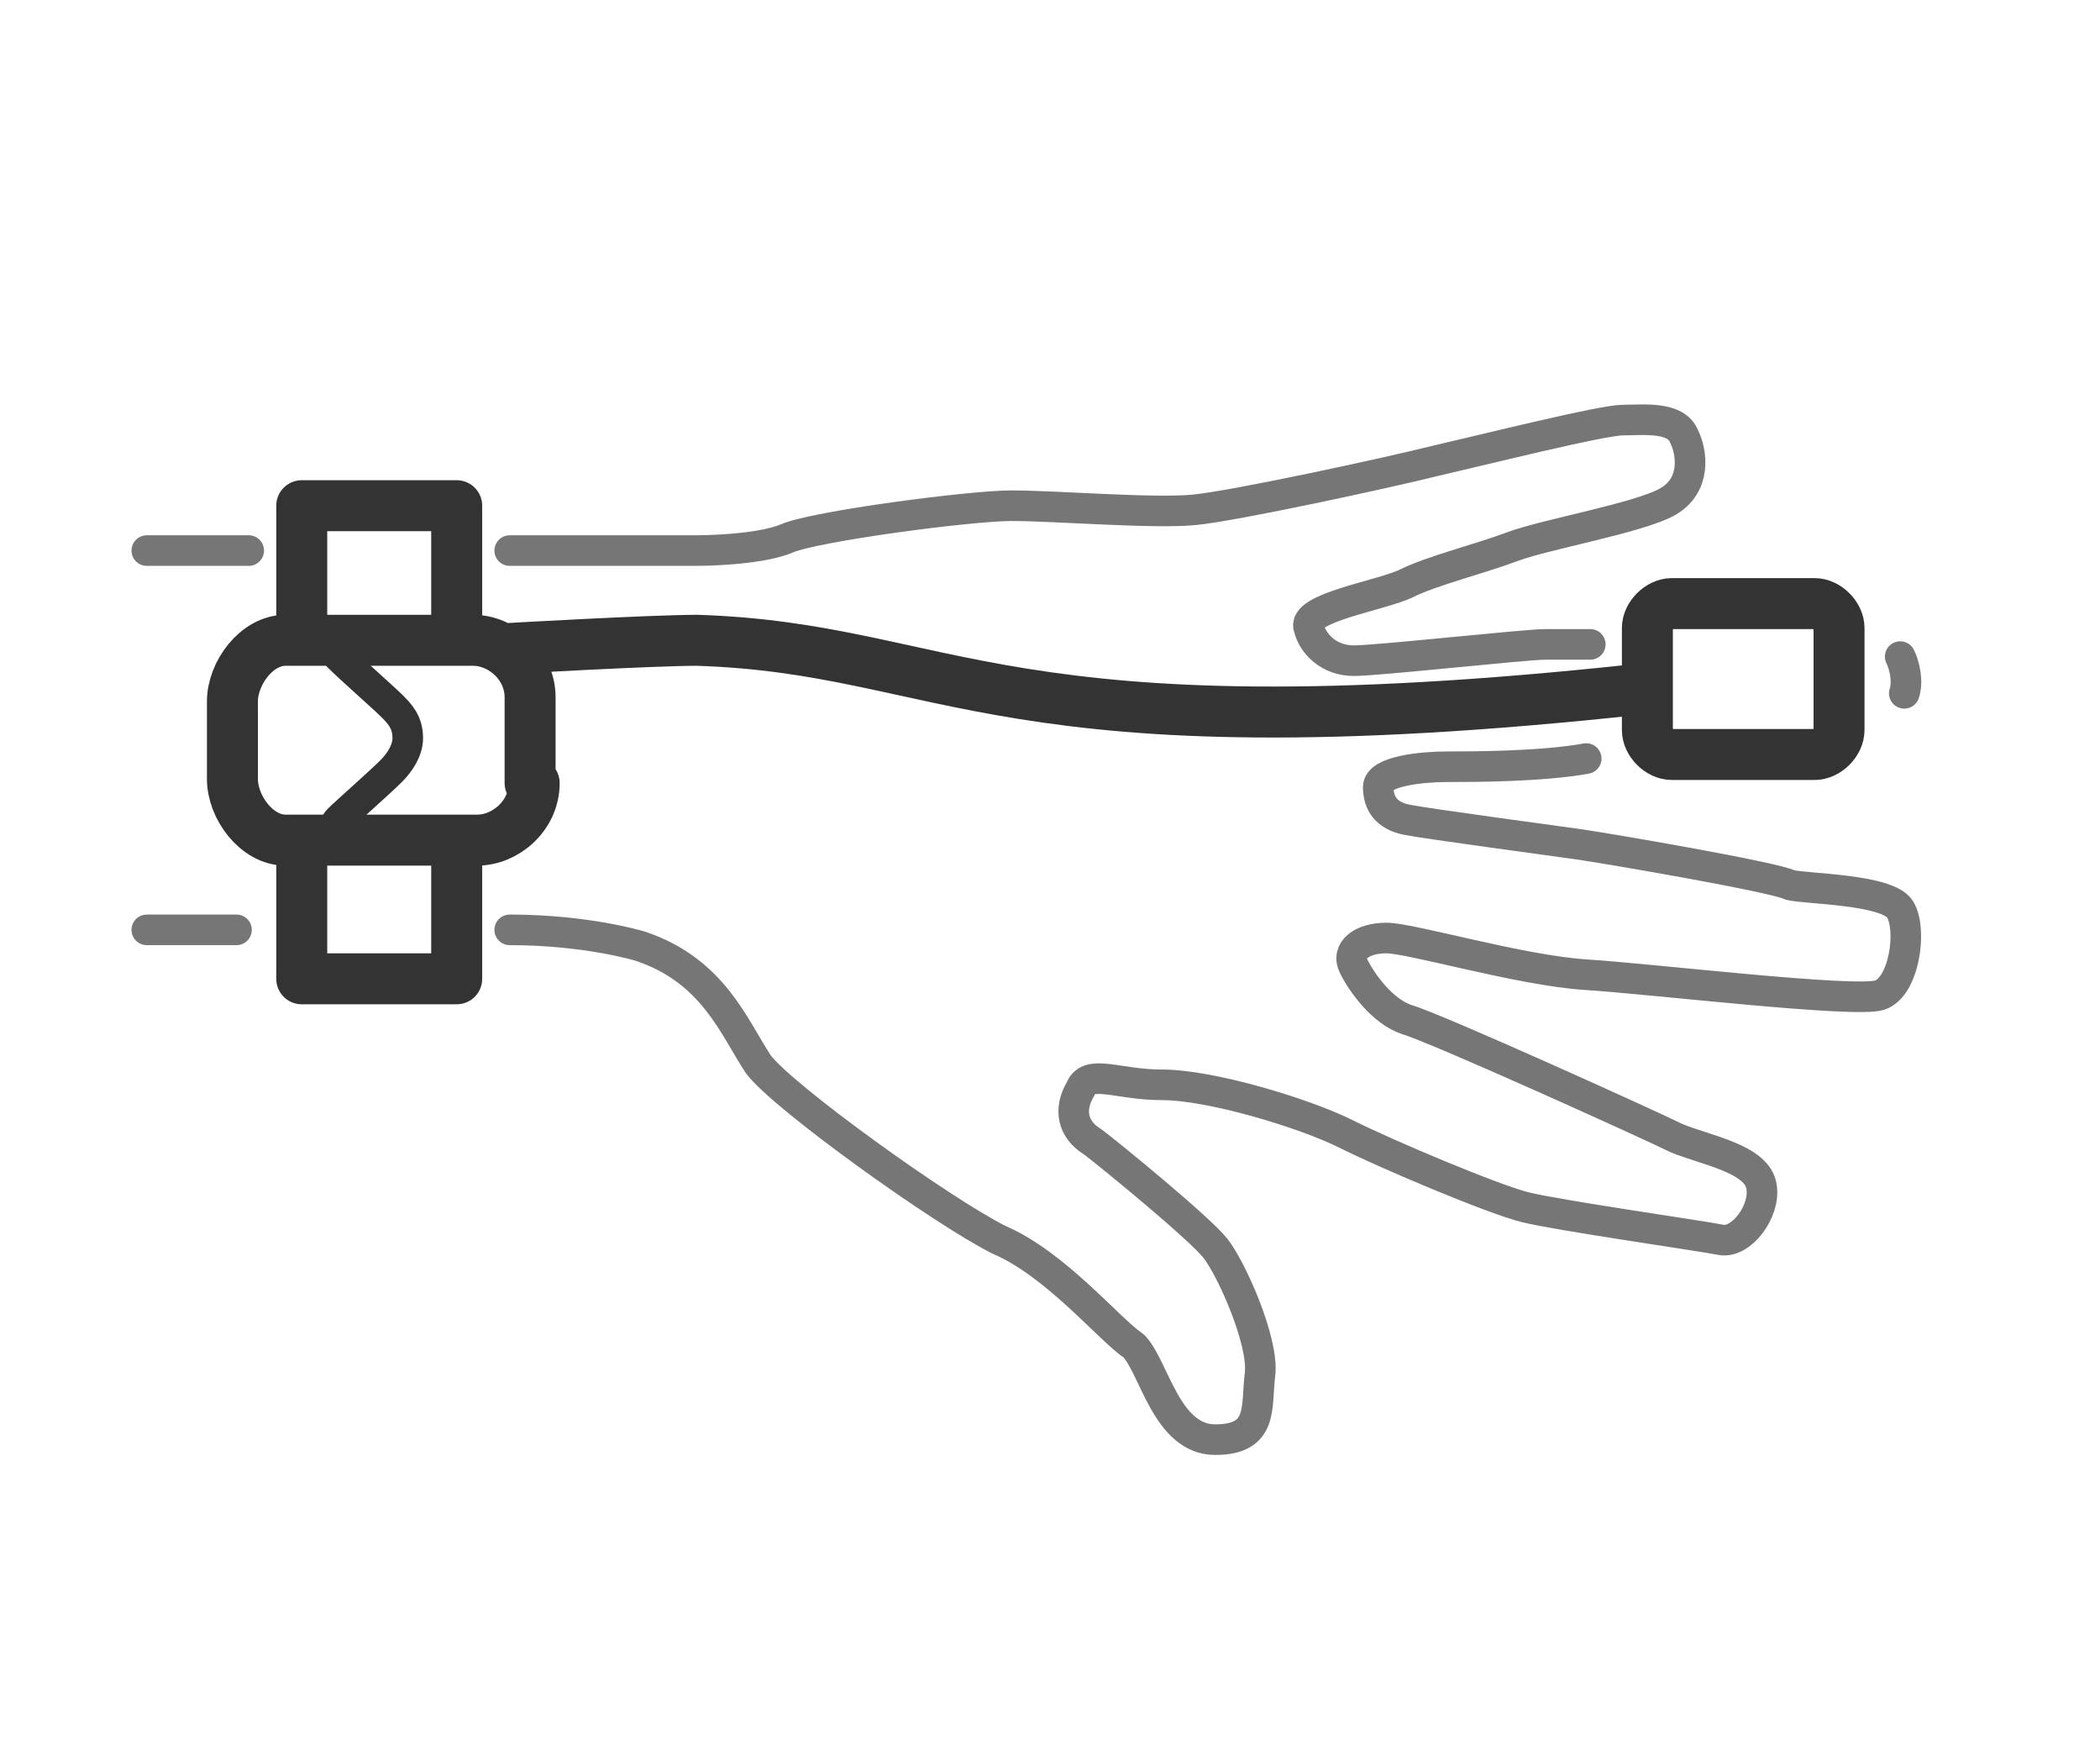 <?xml version="1.0" encoding="utf-8"?>
<!-- Generator: Adobe Illustrator 22.0.1, SVG Export Plug-In . SVG Version: 6.00 Build 0)  -->
<svg version="1.1" id="Layer_1" xmlns="http://www.w3.org/2000/svg" xmlns:xlink="http://www.w3.org/1999/xlink" x="0px" y="0px"
	 viewBox="0 0 51.5 42.9" style="enable-background:new 0 0 51.5 42.9;" xml:space="preserve">
<style type="text/css">
	.st0{fill:none;stroke:#767676;stroke-width:0.75;stroke-linecap:round;stroke-linejoin:round;stroke-miterlimit:10;}
	.st1{fill:none;stroke:#333333;stroke-width:0.75;stroke-linejoin:round;stroke-miterlimit:10;}
	.st2{fill:none;stroke:#333333;stroke-width:1.25;stroke-linejoin:round;stroke-miterlimit:10;}
</style>
<path class="st0" d="M12.5,13.5h4.6c0,0,1.5,0,2.2-0.3c0.7-0.3,4.5-0.8,5.5-0.8c1.1,0,3.5,0.2,4.5,0.1c1-0.1,4.7-0.9,5.9-1.2
	c1.3-0.3,4.1-1,4.6-1s1.3-0.1,1.5,0.4c0.2,0.4,0.3,1.2-0.4,1.6c-0.7,0.4-3,0.8-3.8,1.1c-0.8,0.3-2,0.6-2.6,0.9
	c-0.6,0.3-2.6,0.6-2.4,1.1c0.1,0.4,0.5,0.8,1.1,0.8c0.6,0,4.2-0.4,4.7-0.4c0.4,0,1.1,0,1.1,0"/>
<path class="st0" d="M46.6,16.1c0.1,0.2,0.2,0.6,0.1,0.9"/>
<path class="st0" d="M38.9,18.6c-1.1,0.2-2.8,0.2-3.4,0.2c-0.6,0-1.7,0.1-1.7,0.5c0,0.4,0.2,0.7,0.7,0.8c0.5,0.1,3.5,0.5,4.2,0.6
	c0.7,0.1,4.8,0.8,5.2,1c0.4,0.1,2.4,0.1,2.7,0.6c0.3,0.5,0.1,1.9-0.5,2.1c-0.6,0.2-5.6-0.4-7.2-0.5C37.3,23.8,34.6,23,34,23
	c-0.6,0-1,0.3-0.8,0.7c0.2,0.4,0.7,1.1,1.3,1.3c0.7,0.2,6,2.6,6.6,2.9c0.7,0.3,2,0.5,2.1,1.2c0.1,0.6-0.5,1.4-1,1.3
	c-0.5-0.1-4-0.6-4.8-0.8c-0.8-0.2-3.4-1.3-4.4-1.8s-3.3-1.2-4.5-1.2c-1.1,0-1.8-0.4-2,0.1c-0.3,0.5-0.2,1,0.3,1.3
	c0.4,0.3,2.6,2.1,3,2.6s1.2,2.3,1.1,3.1c-0.1,0.8,0.1,1.6-1.1,1.6c-1.2,0-1.5-1.8-2-2.3c-0.6-0.4-1.9-2-3.3-2.6
	c-1.4-0.7-5.3-3.5-5.9-4.3c-0.6-0.9-1.1-2.3-2.9-2.9c0,0-1.3-0.4-3.2-0.4"/>
<line class="st0" x1="3.6" y1="13.5" x2="6.1" y2="13.5"/>
<path class="st0" d="M5.8,22.8c-1.3,0-2.2,0-2.2,0"/>
<path class="st1" d="M8.2,20.4c0-0.1,0-0.2,0.1-0.3c0.2-0.2,1-0.9,1.3-1.2c0.2-0.2,0.4-0.5,0.4-0.8c0-0.4-0.2-0.6-0.4-0.8
	c-0.2-0.2-1-0.9-1.3-1.2c-0.1-0.1-0.1-0.2-0.1-0.3"/>
<polyline class="st2" points="11.2,15.4 11.2,12.4 7.4,12.4 7.4,15.4 "/>
<polyline class="st2" points="7.4,20.7 7.4,24 11.2,24 11.2,20.7 "/>
<path class="st2" d="M13.1,19.2c0,0.8-0.7,1.4-1.4,1.4H7c-0.7,0-1.3-0.8-1.3-1.5v-1.9c0-0.7,0.6-1.5,1.3-1.5h4.6
	c0.7,0,1.4,0.6,1.4,1.4V19.2z"/>
<path class="st2" d="M40.4,17.9v-2.5c0-0.3,0.3-0.6,0.6-0.6h3.5c0.3,0,0.6,0.3,0.6,0.6v2.5c0,0.3-0.3,0.6-0.6,0.6H41
	C40.7,18.5,40.4,18.2,40.4,17.9z"/>
<path class="st2" d="M12.5,15.9c0,0,3.5-0.2,4.6-0.2c6.2,0.2,7.4,2.9,23.1,1.2"/>
</svg>
